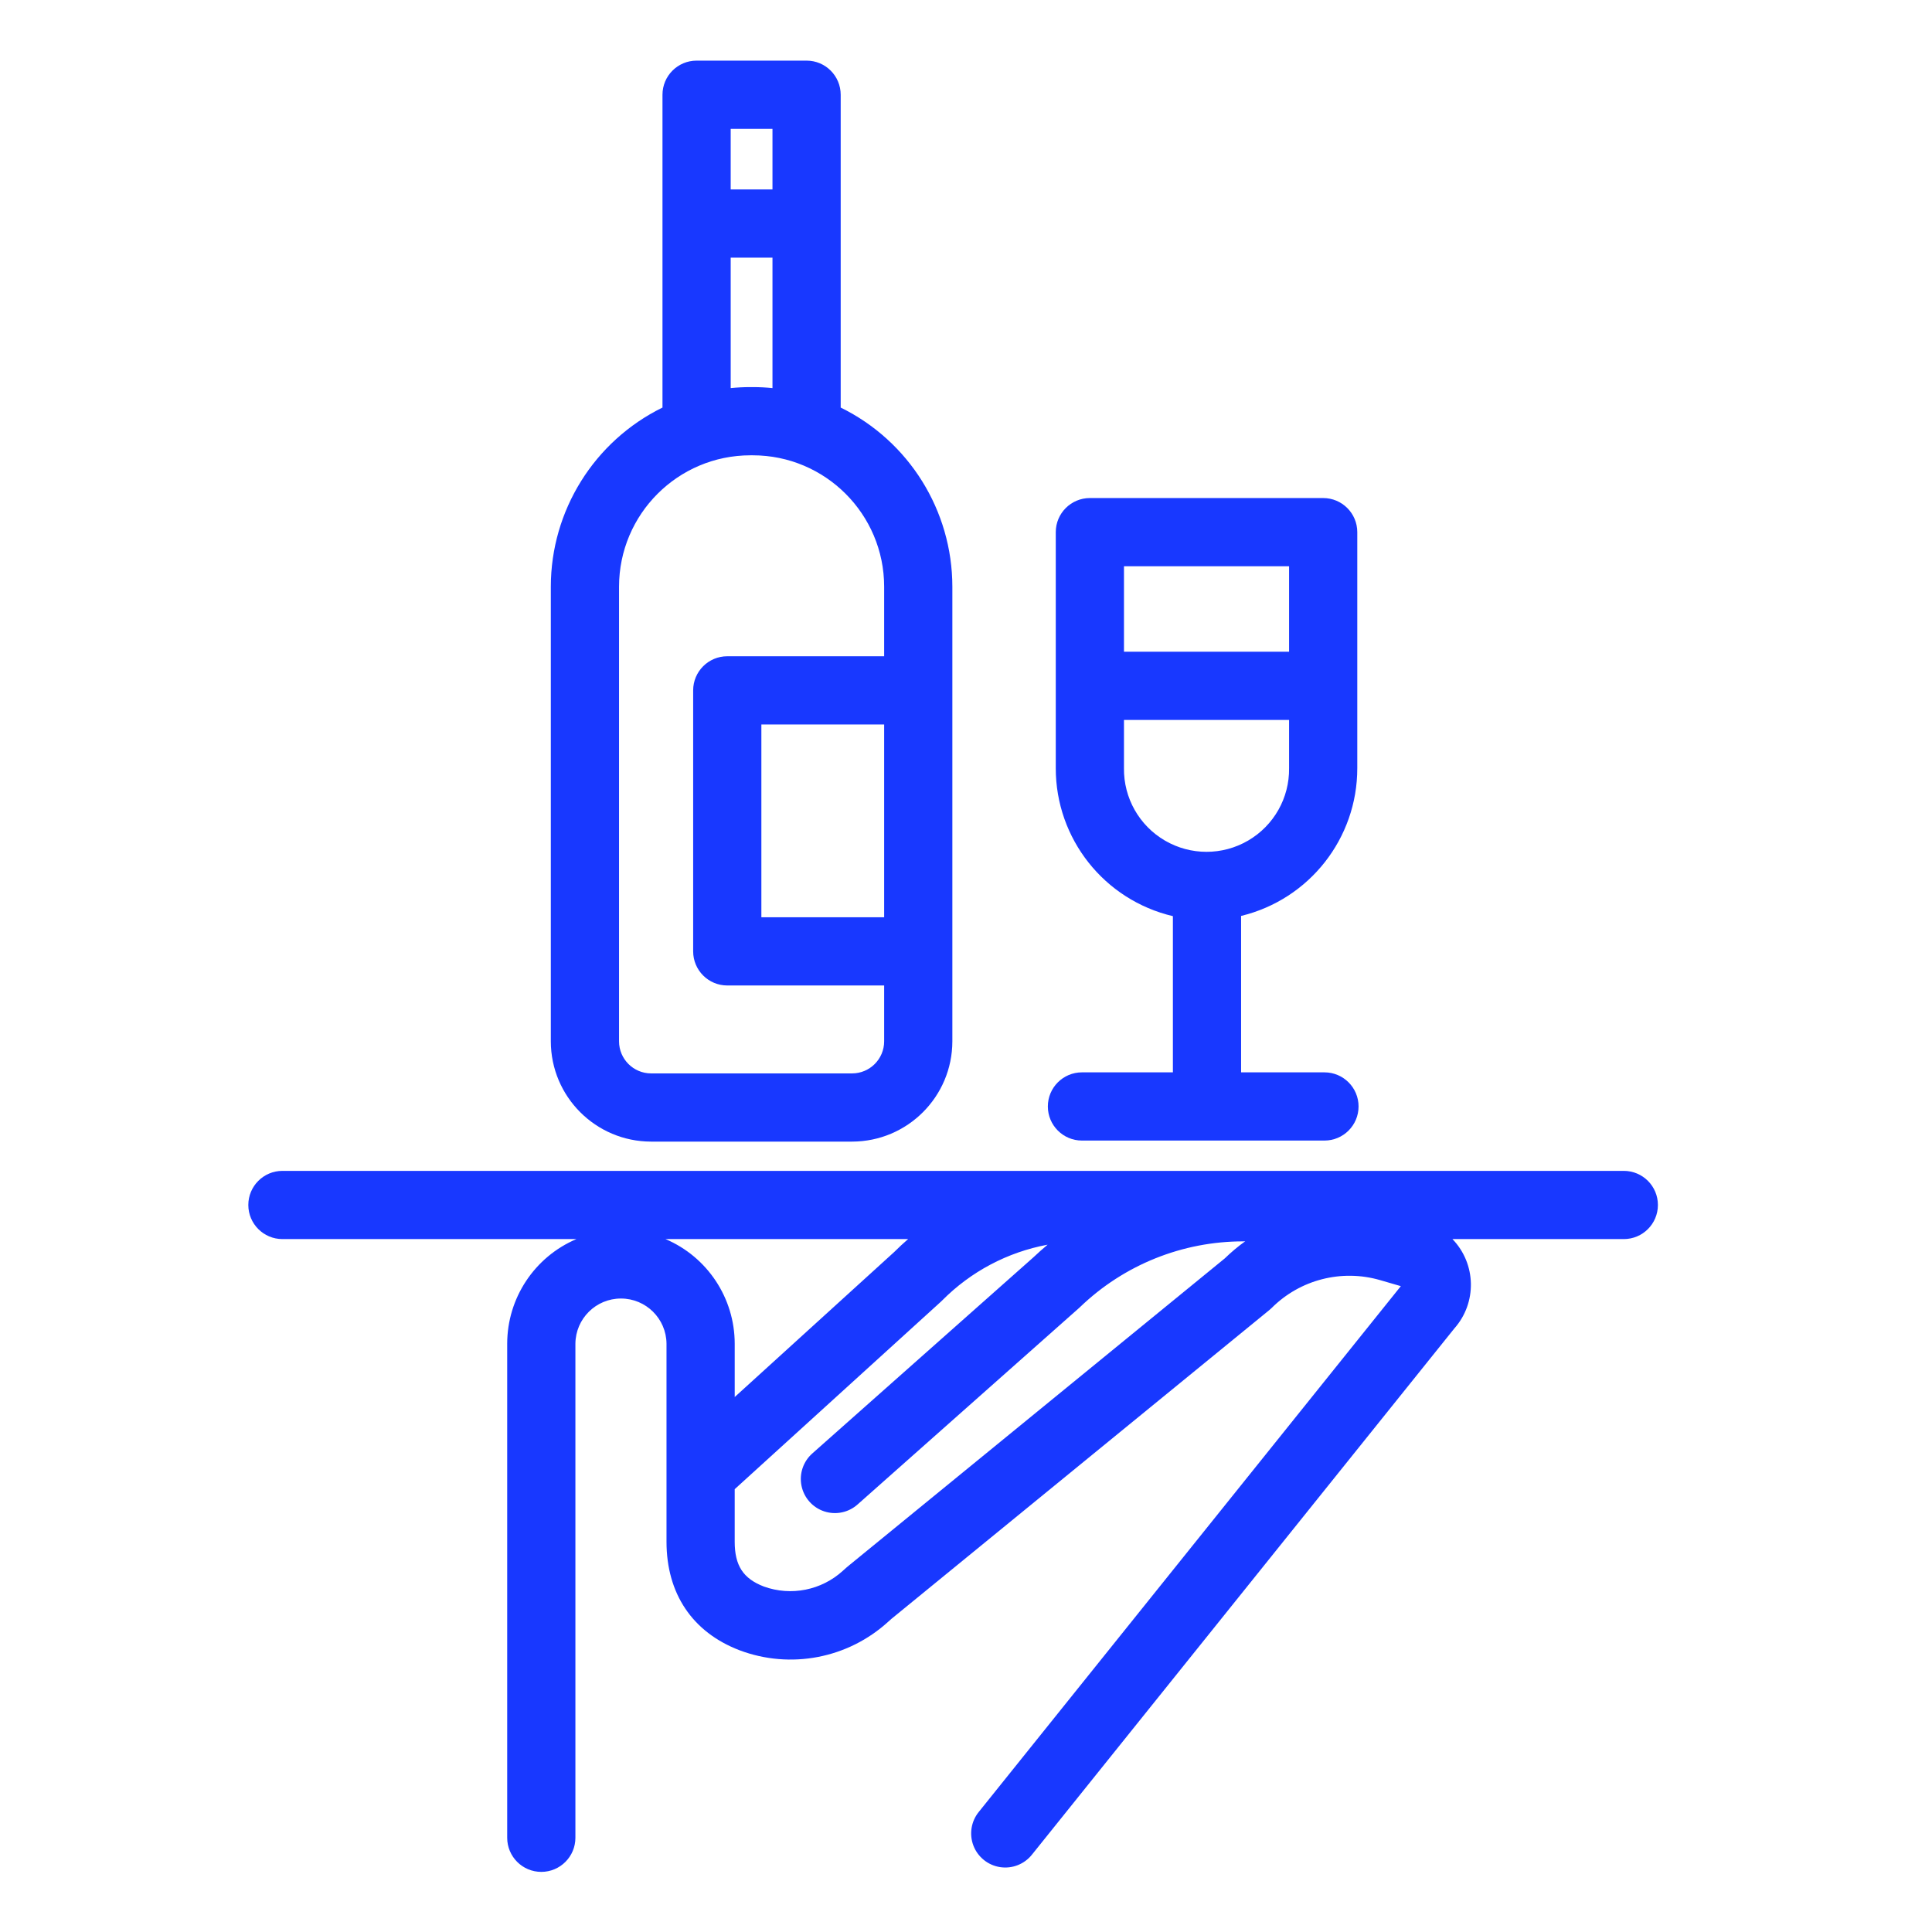 <?xml version="1.0"?>
<svg xmlns="http://www.w3.org/2000/svg" height="512px" viewBox="-86 -20 637 637.333" width="512px" class=""><g><path d="m460.75 377.5c0-6.211-5.039-11.25-11.25-11.25h-442.5c-6.211 0-11.25 5.039-11.25 11.25s5.039 11.25 11.25 11.25h96.977c-13.828 5.895-22.812 19.469-22.828 34.504v162.996c0 6.211 5.035 11.25 11.25 11.25 6.211 0 11.25-5.039 11.25-11.25v-162.996c.074-8.25 6.777-14.895 15.027-14.895 8.246 0 14.949 6.645 15.027 14.895v65.316c0 17.137 8.539 29.852 24.055 35.809 16.836 6.359 35.809 2.715 49.102-9.418l1.055-.941 124.594-101.809c.293-.234.57-.48.836-.746 9.367-9.352 23.086-12.867 35.793-9.168l6.809 1.98-139.203 173.414c-2.559 3.129-3.238 7.391-1.789 11.16 1.457 3.777 4.82 6.477 8.82 7.082 3.992.602 8.008-.98 10.512-4.156l139.281-173.512c7.543-8.484 7.285-21.34-.594-29.516h56.527c6.211 0 11.25-5.039 11.25-11.25zm-327.375 11.25h80.027c-1.562 1.367-3.102 2.77-4.57 4.25l-52.629 47.852v-17.598c-.016-15.035-9-28.609-22.828-34.504zm60.105 108c-.125.105-.262.219-.383.332l-1.238 1.105c-7.047 6.418-17.066 8.414-26.035 5.184-6.832-2.625-9.625-6.914-9.625-14.805v-17.316l67.984-61.812c.148-.137.297-.277.438-.422 9.453-9.543 21.598-15.973 34.805-18.418-1.598 1.34-3.168 2.723-4.691 4.172l-72.852 64.625c-3.059 2.656-4.453 6.75-3.652 10.719.797 3.965 3.668 7.203 7.508 8.465 3.848 1.266 8.078.367 11.074-2.352l73.004-64.758c.102-.098.211-.195.312-.293 14.473-13.926 33.785-21.691 53.871-21.668.203 0 .402-.02.605-.031-2.387 1.711-4.637 3.602-6.738 5.645zm0 0" data-original="#000000" class="active-path" data-old_color="#1838ff" fill="#1838ff"/><path d="m179.91 0h-36.285c-6.215 0-11.25 5.039-11.25 11.25v103.195c-22.527 11.066-36.812 33.977-36.836 59.074v149.996c.023 18.262 14.824 33.062 33.086 33.082h66.285c18.266-.02 33.066-14.82 33.09-33.082v-149.996c-.023-25.098-14.305-48.008-36.836-59.074v-103.195c0-6.215-5.039-11.254-11.254-11.25zm-11.25 22.5v20h-13.785v-20zm-13.785 42.5h13.785v43.02c-2.141-.211-4.301-.324-6.5-.324h-.785c-2.191 0-4.355.113-6.496.324zm50.625 217.59h-40.504v-63.602h40.504zm0-109.07v22.969h-51.754c-6.211 0-11.25 5.039-11.25 11.25v86.102c0 6.215 5.039 11.25 11.25 11.25h51.754v18.426c-.004 5.84-4.742 10.578-10.582 10.582h-66.293c-5.84-.004-10.574-4.742-10.582-10.582v-149.996c.027-23.914 19.41-43.301 43.332-43.324h.797c23.918.023 43.305 19.41 43.328 43.324zm0 0" data-original="#000000" class="active-path" data-old_color="#1838ff" fill="#1838ff"/><path d="m270.75 333.75c-6.211 0-11.25 5.039-11.25 11.25s5.039 11.25 11.25 11.25h80c6.211 0 11.25-5.039 11.25-11.25s-5.039-11.25-11.25-11.25h-27.5v-51.602c22.504-5.438 38.355-25.594 38.328-48.75v-77.852c0-6.211-5.039-11.25-11.25-11.25h-76.965c-6.211 0-11.25 5.039-11.25 11.25v77.848c-.027 23.277 15.98 43.5 38.637 48.828v51.527zm68.328-166.953v28.203h-54.465v-28.203zm-54.465 66.598v-15.895h54.465v15.895c.133 9.82-5.027 18.945-13.508 23.895-8.484 4.949-18.965 4.949-27.449 0-8.48-4.949-13.641-14.074-13.508-23.895zm0 0" data-original="#000000" class="active-path" data-old_color="#1838ff" fill="#1838ff"/></g> </svg>
